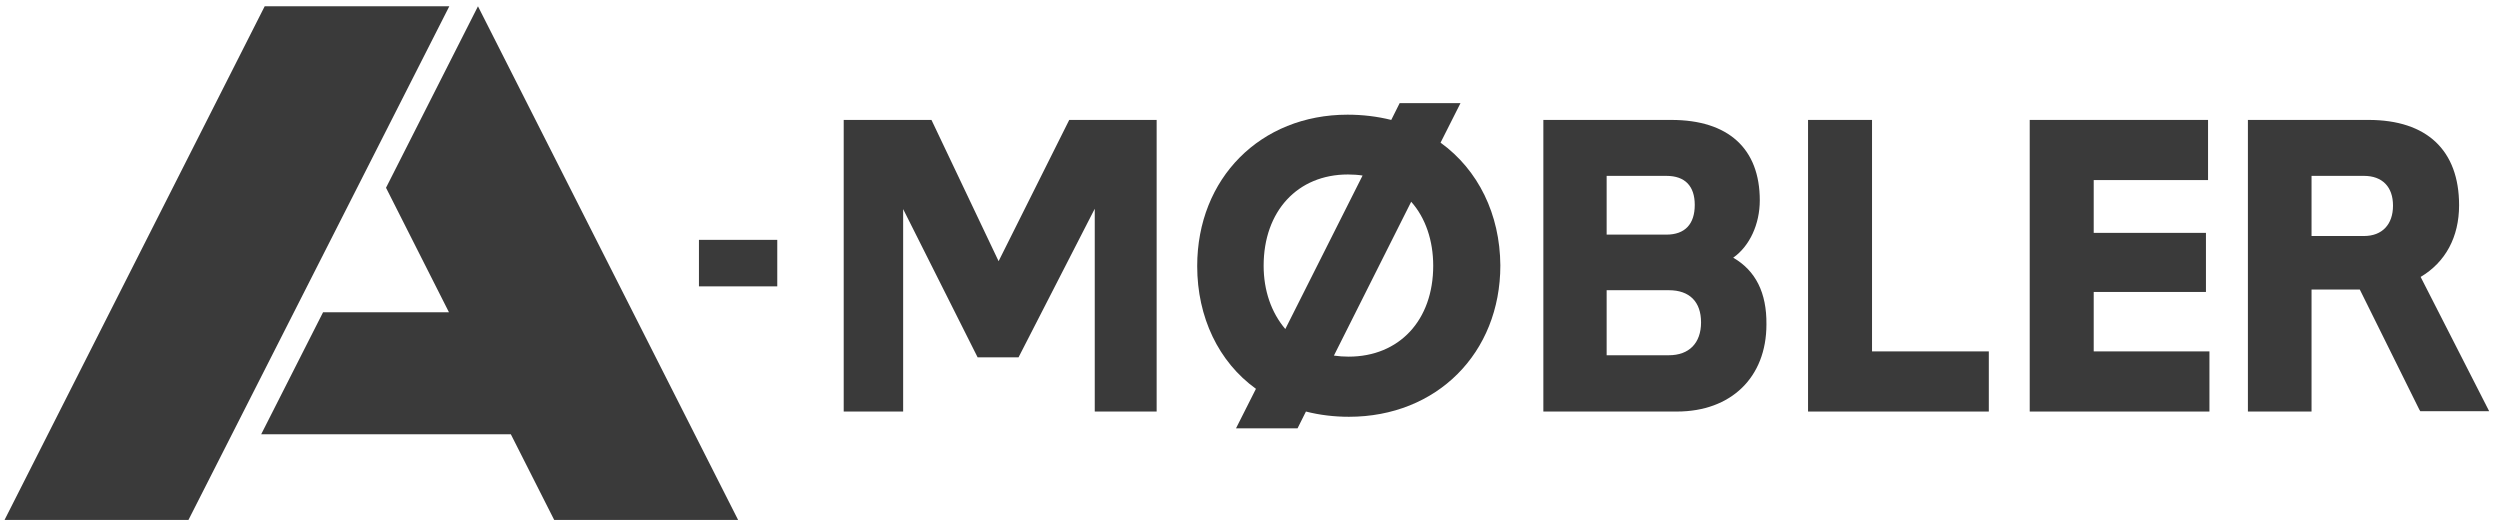 <?xml version="1.0" encoding="utf-8"?>
<!-- Generator: Adobe Illustrator 26.2.1, SVG Export Plug-In . SVG Version: 6.00 Build 0)  -->
<svg version="1.1" id="Layer_1" xmlns:svg="http://www.w3.org/2000/svg"
	 xmlns="http://www.w3.org/2000/svg" xmlns:xlink="http://www.w3.org/1999/xlink" x="0px" y="0px" viewBox="0 0 715 150"
	 style="enable-background:new 0 0 715 150;" xml:space="preserve" width="715" height="150">
<style type="text/css">
	.st0{fill:#3A3A3A;}
</style>
<g>
	<g id="svg_13">
		<rect id="svg_1" x="199.9" y="68.6" class="st0" width="22.4" height="13.3"/>
		<g id="svg_2">
			<polygon id="svg_3" class="st0" points="285.6,74.7 266.4,34.3 241.3,34.3 241.3,117.7 258.3,117.7 258.3,59.8 279.6,102.2 
				291.3,102.2 313.1,59.7 313.1,117.7 330.8,117.7 330.8,34.3 305.8,34.3 			"/>
			<path id="svg_4" class="st0" d="M495.7,73.7c4.7-3.3,7.6-9.6,7.6-16.4c0-14.8-9-23-25.3-23h-36.6v83.4h38.2
				c15.5,0,25.6-9.8,25.6-24.9C505.3,83.7,502.1,77.4,495.7,73.7L495.7,73.7z M459.5,83h17.8c5.9,0,9.2,3.3,9.2,9.2
				c0,5.9-3.4,9.4-9.2,9.4h-17.8V83z M476.6,67.1h-17.1V50.3h17.1c5.3,0,8.1,2.9,8.1,8.3C484.7,64.1,481.9,67.1,476.6,67.1z"/>
			<polygon id="svg_5" class="st0" points="535.4,34.3 517.1,34.3 517.1,117.7 568.8,117.7 568.8,100.5 535.4,100.5 			"/>
			<polygon id="svg_6" class="st0" points="598.8,83.5 630.9,83.5 630.9,66.6 598.8,66.6 598.8,51.5 631.5,51.5 631.5,34.3 
				580.5,34.3 580.5,117.7 631.9,117.7 631.9,100.5 598.8,100.5 			"/>
			<path id="svg_7" class="st0" d="M692.3,79.2c7.1-4.2,11-11.4,11-20.5c0-15.7-9.2-24.4-25.9-24.4h-34.5v83.4h18.2V82.8h13.8
				l17,34.3l0.3,0.5h19.7L692.3,79.2z M684.4,58.8c0,5.4-3.1,8.7-8.3,8.7h-15V50.3h15C681.3,50.3,684.4,53.4,684.4,58.8z"/>
			<path id="svg_8" class="st0" d="M412,40.8l5.7-11.3h-17.4l-2.4,4.8c-4-1-8.2-1.5-12.5-1.5c-24.9,0-43,18.2-43,43.3
				c0,14.6,6.1,27.4,16.8,35.1l-5.7,11.3h17.6l2.4-4.8c3.9,1,8.1,1.5,12.3,1.5c25.1,0,43.3-18.2,43.3-43.3
				C429,61.3,422.8,48.6,412,40.8L412,40.8z M361.4,76c0-15.6,9.7-26.1,24.1-26.1c1.4,0,2.9,0.1,4.2,0.3l-22.1,43.9
				C363.6,89.4,361.4,83.1,361.4,76z M409.9,76c0,15.6-9.7,26-24.2,26c-1.4,0-2.8-0.1-4.2-0.3l22.1-44
				C407.7,62.3,409.9,68.8,409.9,76L409.9,76z"/>
		</g>
		<g id="svg_12">
			<polygon id="svg_14" class="st0" points="128.5,1.8 128.4,1.8 75.7,1.8 1.3,148.7 53.9,148.7 			"/>
			<polygon id="svg_16" class="st0" points="136.7,1.8 136.7,1.8 110.4,53.7 128.4,89.3 92.4,89.3 74.7,124.2 146.1,124.2 
				158.5,148.7 211.1,148.7 			"/>
		</g>
	</g>
</g>
</svg>
